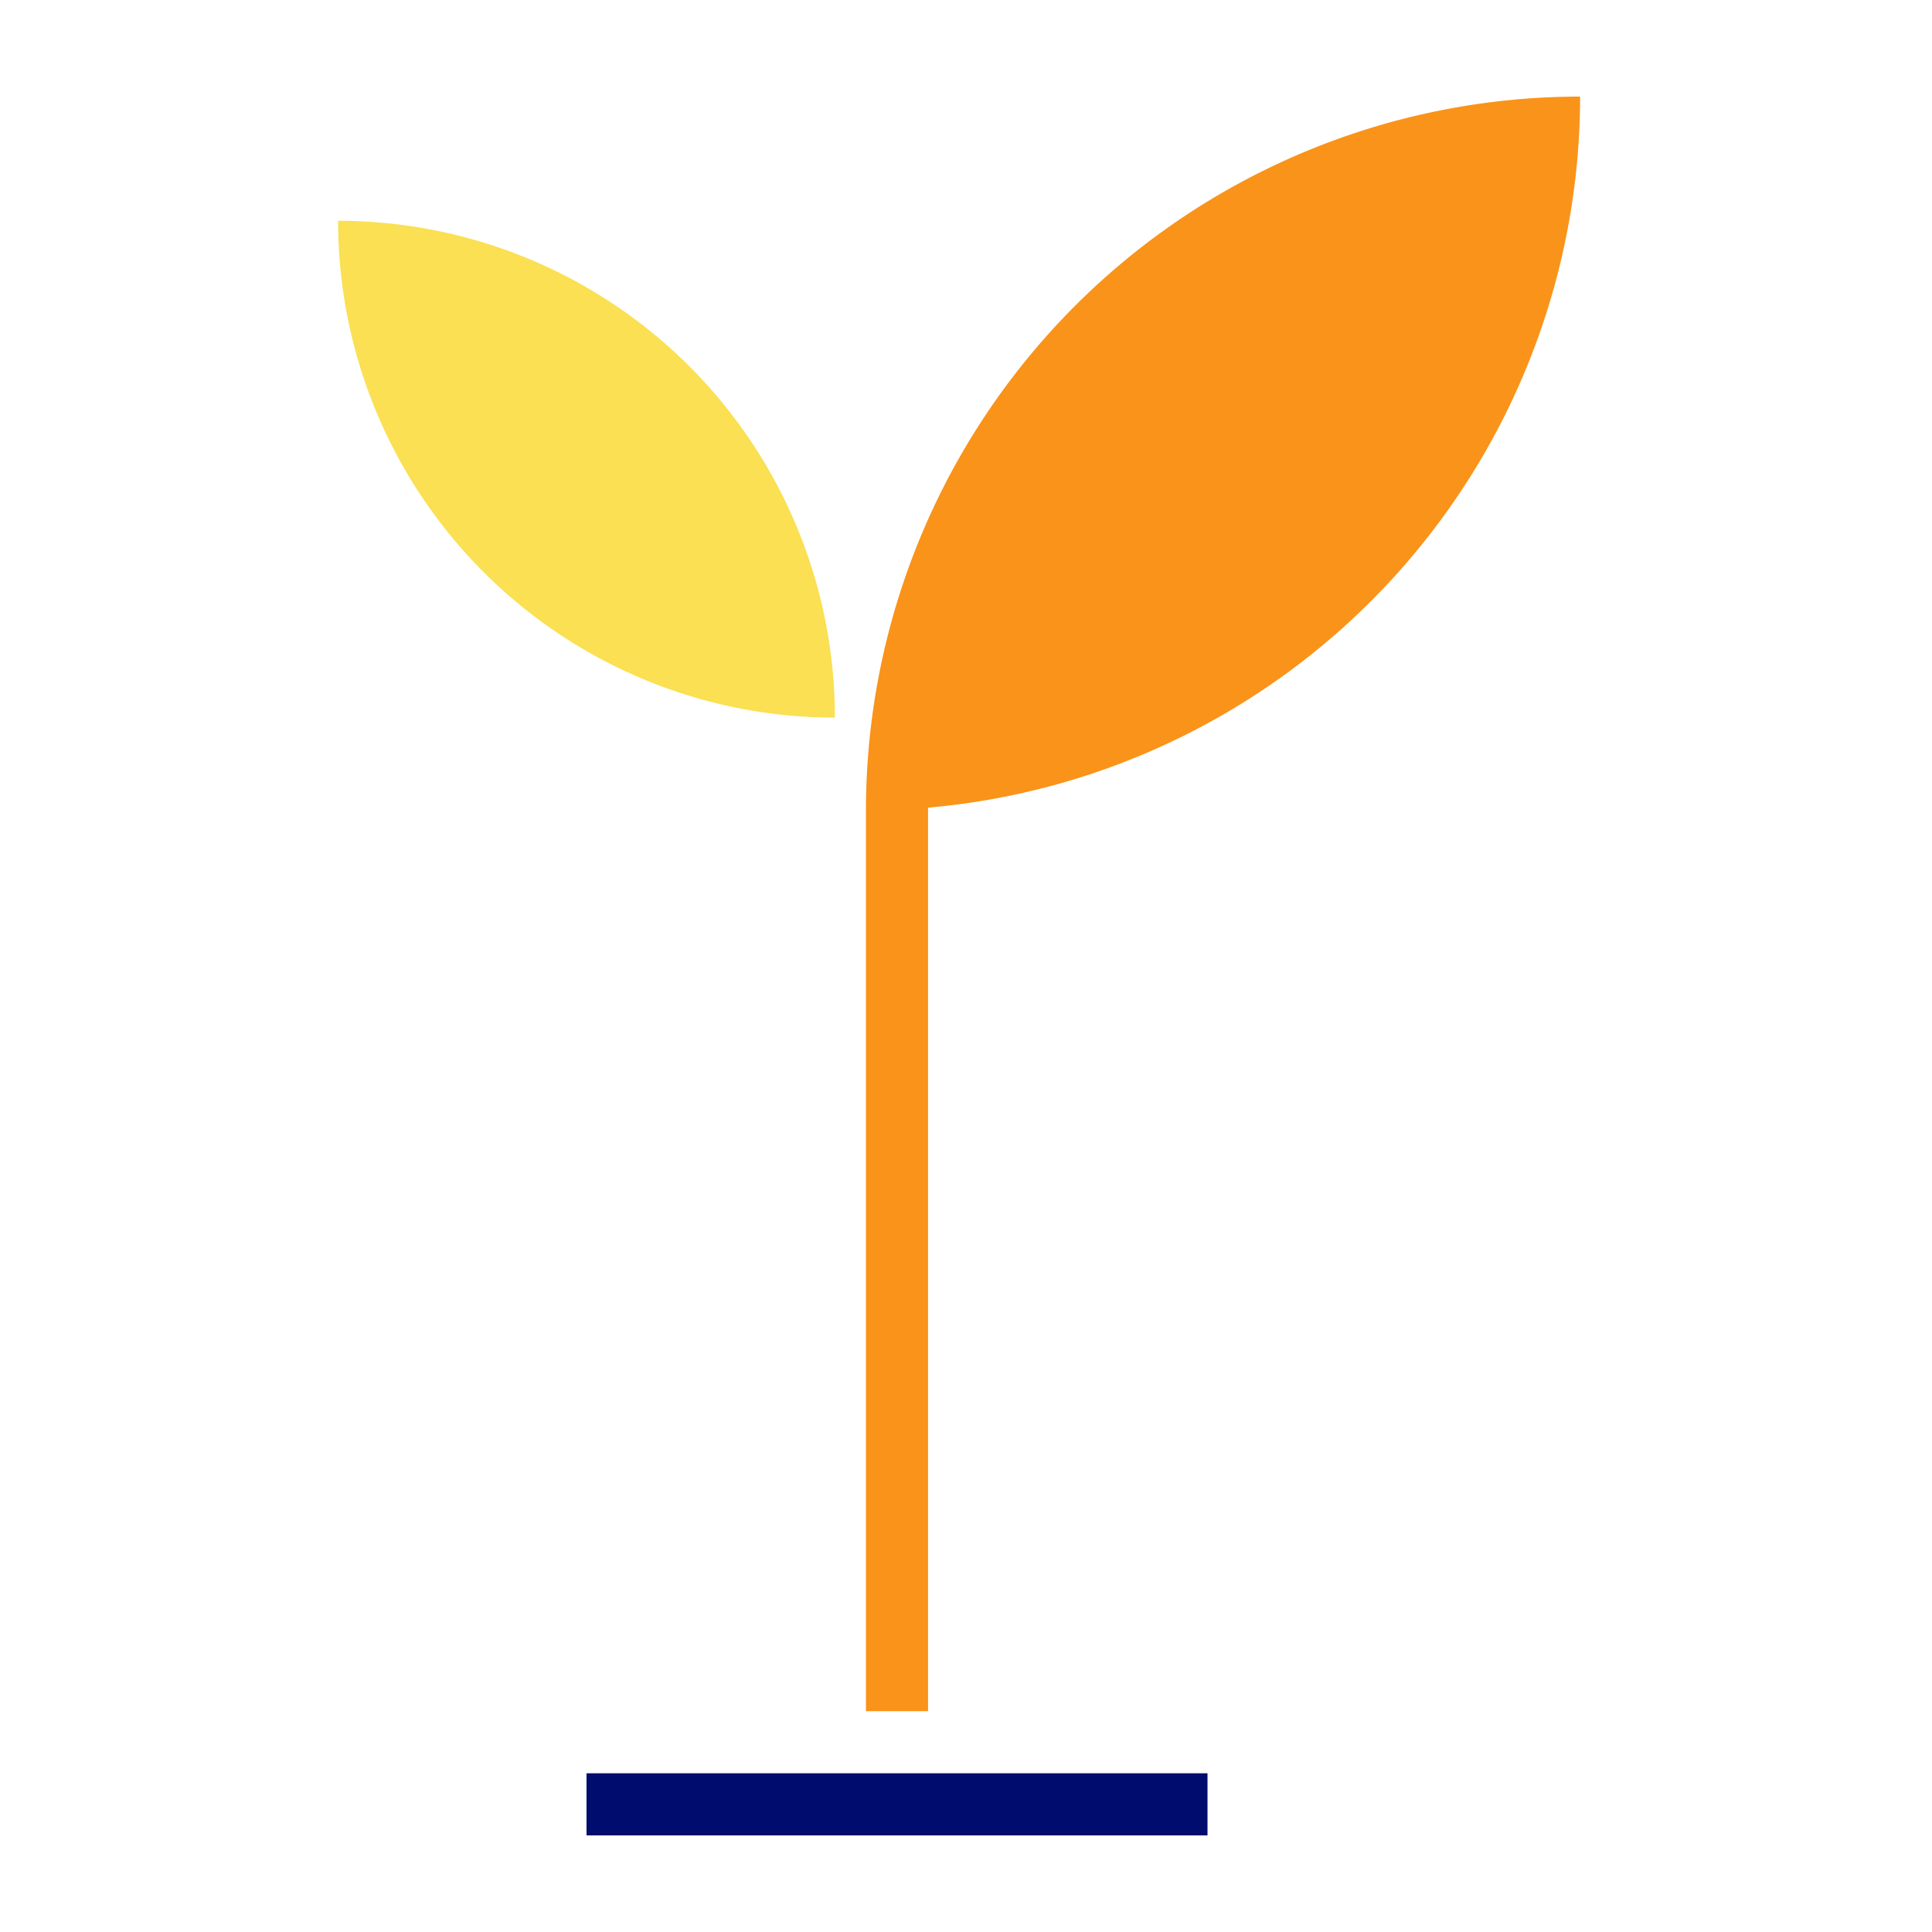 <svg xmlns="http://www.w3.org/2000/svg" fill="none" viewBox="0 0 80 80"><path fill="#FAE052" d="M34.571 29.714A20.571 20.571 0 0 1 14 9.143a20.571 20.571 0 0 1 20.571 20.571z"/><path fill="#000D6E" d="M50 73.428H24.286V76H50v-2.572z"/><path fill="#FA9319" d="M65.429 4a29.571 29.571 0 0 0-29.572 29.571v37.286h2.572V33.443A29.572 29.572 0 0 0 65.429 4z"/></svg>